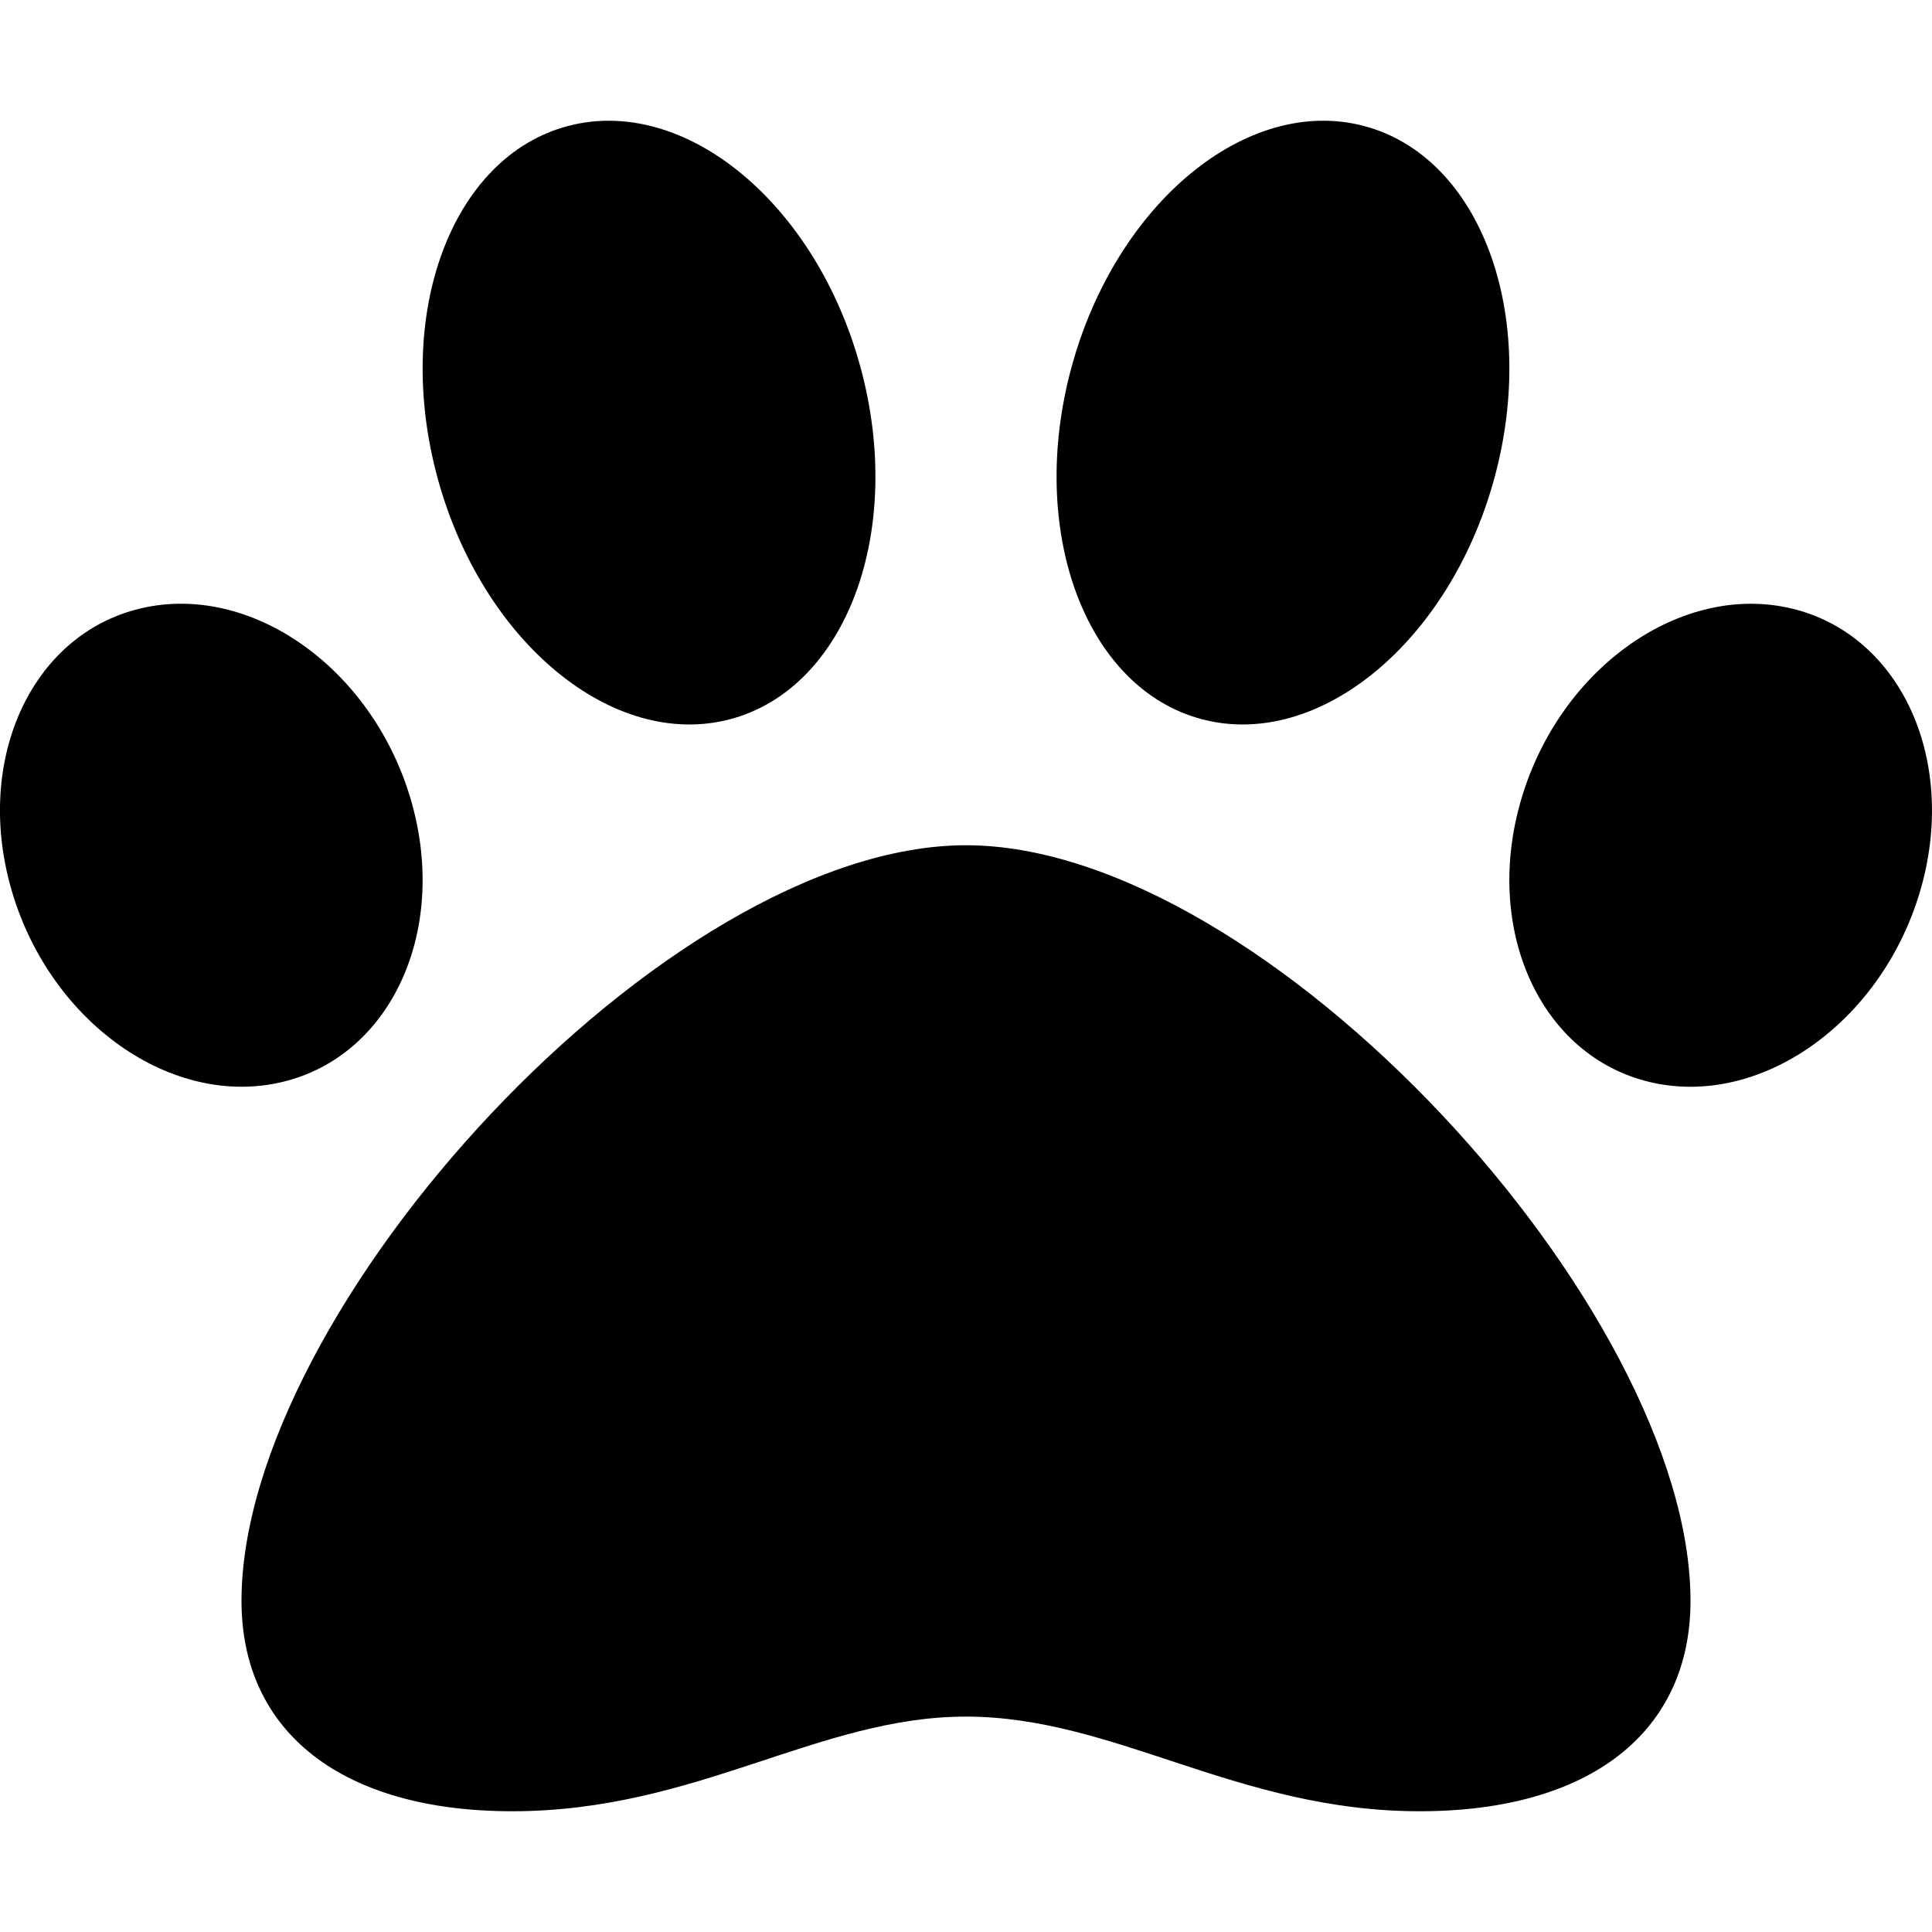<?xml version="1.0" encoding="UTF-8"?>
<!-- Uploaded to: SVG Repo, www.svgrepo.com, Generator: SVG Repo Mixer Tools -->
<svg xmlns="http://www.w3.org/2000/svg" fill="#000000" width="800px" height="800px" viewBox="0 0 512 512">
  <path d="M256 224c-79.41 0-192 122.76-192 200.25 0 34.9 26.81 55.75 71.74 55.75 48.84 0 81.09-25.08 120.26-25.08 39.51 0 71.85 25.08 120.26 25.08 44.93 0 71.74-20.85 71.74-55.75C448 346.76 335.41 224 256 224zm-147.28-12.61c-10.4-34.65-42.44-57.09-71.56-50.13-29.12 6.96-44.29 40.69-33.89 75.34 10.4 34.65 42.44 57.09 71.56 50.13 29.12-6.96 44.29-40.69 33.89-75.34zm84.72-20.78c30.94-8.14 46.42-49.94 34.58-93.36s-46.52-72.01-77.46-63.87-46.42 49.94-34.58 93.36c11.84 43.42 46.53 72.02 77.46 63.87zm281.39-29.34c-29.12-6.96-61.15 15.48-71.56 50.13-10.4 34.65 4.77 68.38 33.89 75.34 29.12 6.96 61.15-15.48 71.56-50.13 10.4-34.65-4.77-68.38-33.89-75.34zm-156.27 29.34c30.94 8.14 65.62-20.45 77.46-63.87 11.84-43.42-3.64-85.21-34.58-93.36s-65.62 20.45-77.46 63.87c-11.84 43.42 3.64 85.22 34.58 93.36z"></path>
</svg>
